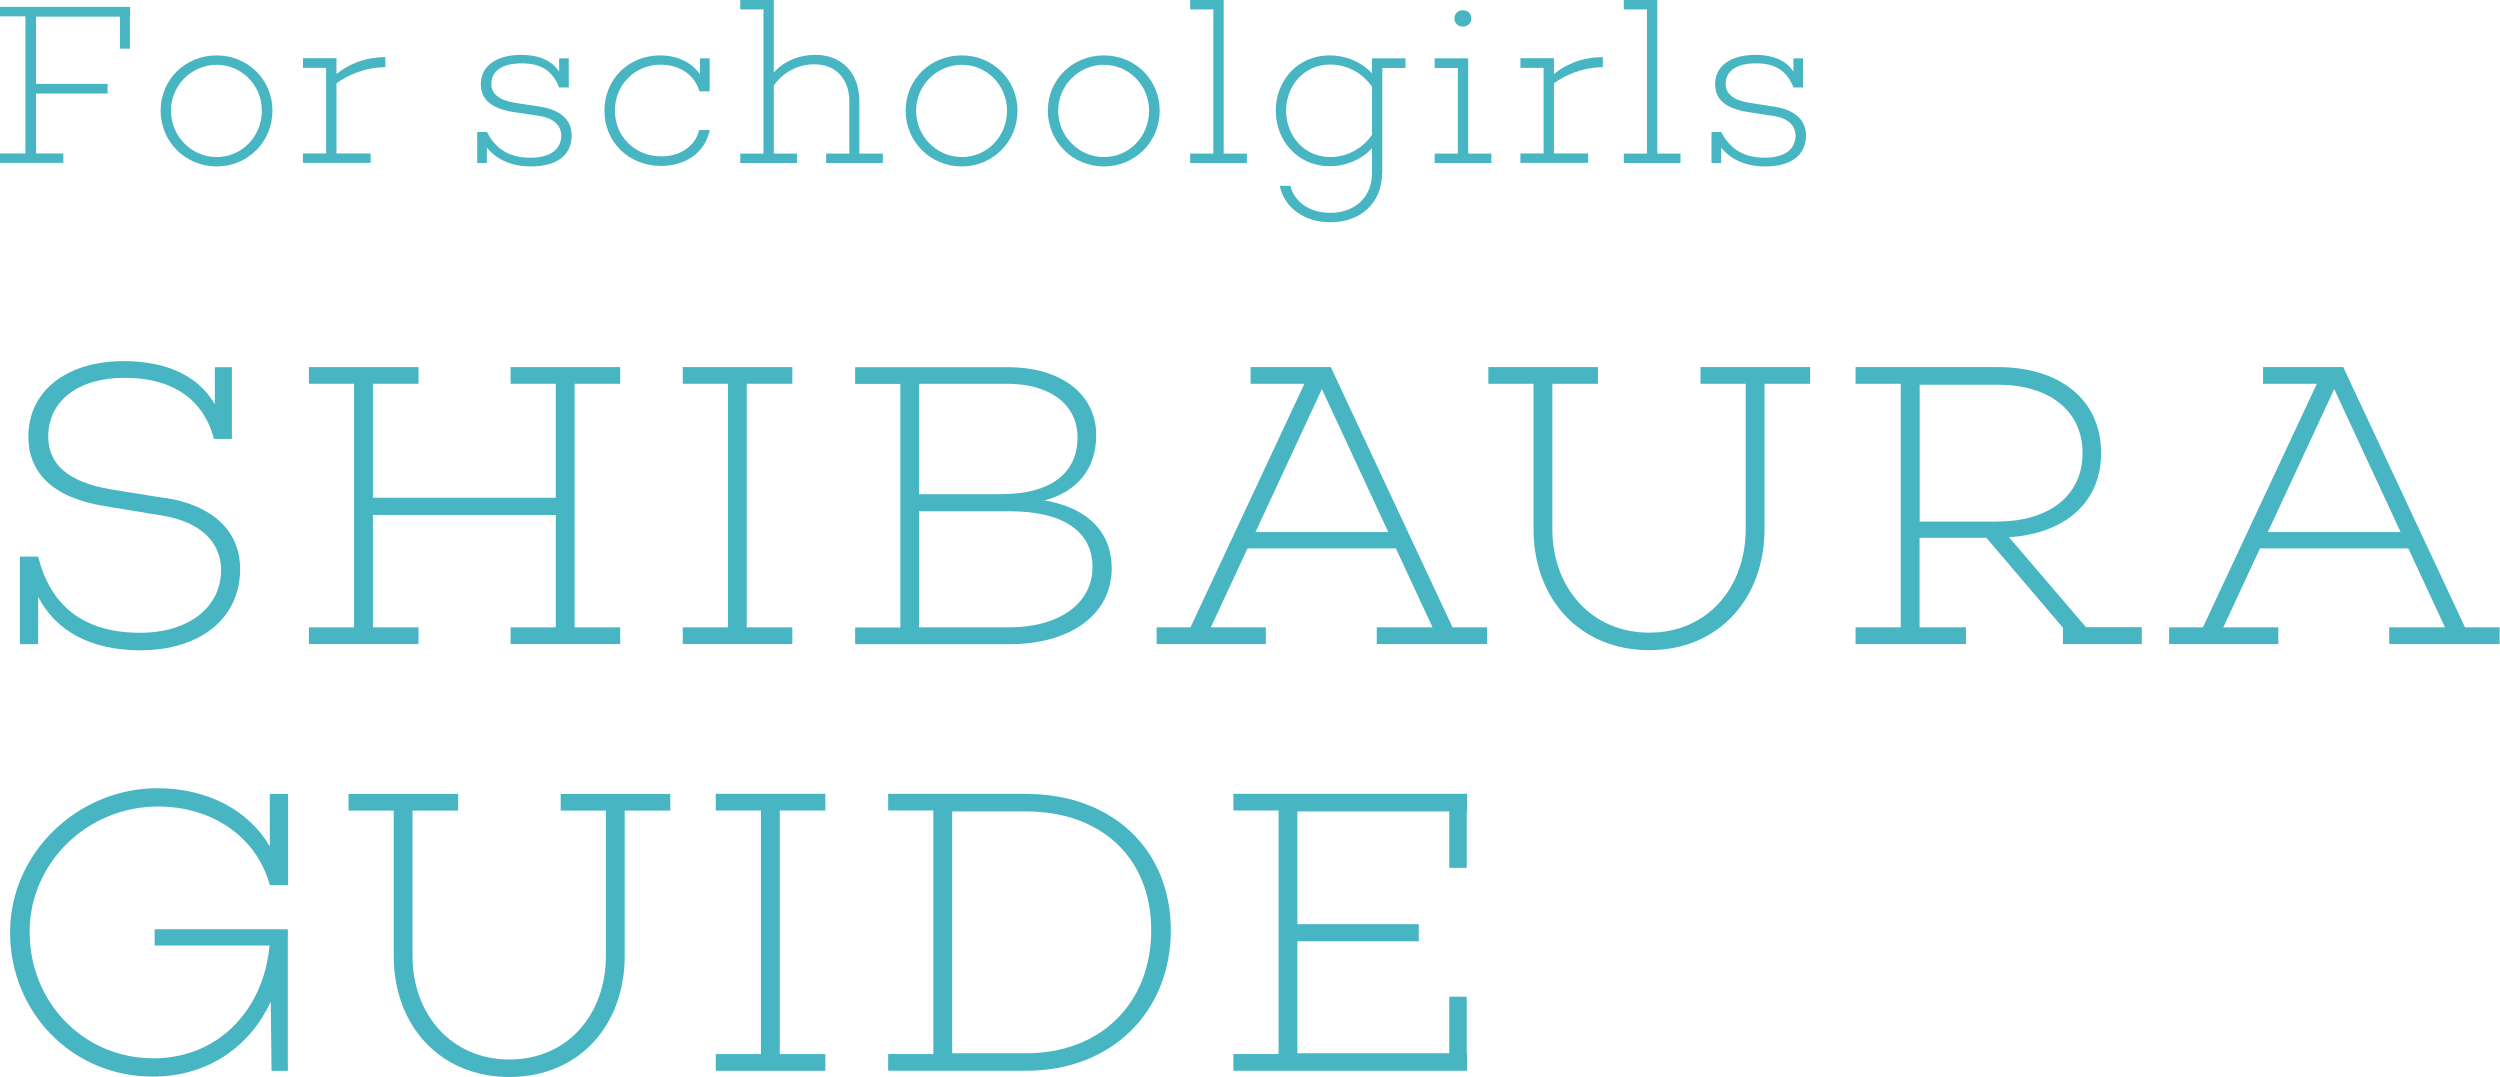 <?xml version="1.0" encoding="UTF-8"?><svg id="_レイヤー_2" xmlns="http://www.w3.org/2000/svg" width="188.65" height="81.27" viewBox="0 0 188.65 81.27"><defs><style>.cls-1{fill:#47b6c2;stroke-width:0px;}</style></defs><g id="_レイヤー_1-2"><path class="cls-1" d="M12.5,37.57c3.56.58,5.62,2.49,5.62,5.38,0,3.69-2.98,6.12-7.53,6.12-3.78,0-6.39-1.48-7.71-4.03v3.57h-1.38v-6.61h1.38c.92,3.69,3.41,5.75,7.68,5.75,3.66,0,6.12-1.91,6.12-4.73,0-2.09-1.51-3.63-4.46-4.12l-4.33-.71c-3.96-.64-5.75-2.55-5.75-5.25,0-3.41,2.86-5.69,7.19-5.69,3.41,0,5.72,1.23,6.88,3.26v-2.8h1.29v5.41h-1.35c-.74-2.77-2.86-4.61-6.76-4.61-3.5,0-5.75,1.75-5.75,4.43,0,2.06,1.44,3.44,4.79,4l4.06.65Z"/><path class="cls-1" d="M43.36,47.34h3.44v1.26h-8.27v-1.26h3.41v-8.48h-13.8v8.48h3.44v1.26h-8.27v-1.26h3.41v-18.38h-3.41v-1.26h8.27v1.26h-3.44v8.6h13.8v-8.6h-3.41v-1.26h8.27v1.26h-3.44v18.38Z"/><path class="cls-1" d="M56.35,47.34h3.44v1.26h-8.27v-1.26h3.41v-18.38h-3.41v-1.26h8.27v1.26h-3.44v18.38Z"/><path class="cls-1" d="M83.89,42.89c0,3.44-3.07,5.72-7.71,5.72h-11.65v-1.26h3.41v-18.38h-3.41v-1.26h11.52c4.06,0,6.67,2.06,6.67,5.13,0,2.46-1.35,4.24-3.9,4.92,3.35.58,5.07,2.46,5.07,5.13ZM69.35,37.29h6.18c3.75,0,5.78-1.57,5.78-4.3,0-2.43-2.03-4.03-5.32-4.03h-6.64v8.33ZM76.14,47.34c3.84,0,6.3-1.84,6.3-4.55s-2.24-4.21-6.24-4.21h-6.85v8.76h6.79Z"/><path class="cls-1" d="M112.25,48.6h-8.36v-1.26h4.21l-2.77-5.96h-11.19l-2.77,5.96h4.15v1.26h-8.24v-1.26h2.55l8.6-18.38h-4.06v-1.26h6.05l9.19,19.64h2.61v1.26ZM99.75,29.36l-5.01,10.79h10.02l-5.01-10.79Z"/><path class="cls-1" d="M133.15,28.96v10.97c0,5.25-3.47,9.13-8.7,9.13s-8.73-3.87-8.73-9.13v-10.97h-3.41v-1.26h8.27v1.26h-3.44v10.97c0,4.39,2.92,7.81,7.31,7.81s7.28-3.41,7.28-7.81v-10.97h-3.41v-1.26h8.27v1.26h-3.44Z"/><path class="cls-1" d="M161.63,48.6h-5.96v-1.23l-5.78-6.79h-5.04v6.76h3.5v1.26h-8.33v-1.26h3.41v-18.38h-3.41v-1.26h10.72c4.7,0,7.81,2.46,7.81,6.48,0,3.75-2.73,6.08-6.95,6.36l5.81,6.79h4.21v1.26ZM150.76,39.35c3.84,0,6.39-1.94,6.39-5.16s-2.55-5.16-6.39-5.16h-5.9v10.33h5.9Z"/><path class="cls-1" d="M188.65,48.6h-8.36v-1.26h4.21l-2.77-5.96h-11.19l-2.77,5.96h4.15v1.26h-8.24v-1.26h2.55l8.6-18.38h-4.06v-1.26h6.05l9.19,19.64h2.61v1.26ZM176.14,29.36l-5.01,10.79h10.02l-5.01-10.79Z"/><path class="cls-1" d="M2.24,70.36c0,5.26,4.06,9.5,9.34,9.5,4.95,0,8.33-3.72,8.76-8.51h-8.67v-1.23h10.05v10.69h-1.23l-.06-5.22c-1.57,3.38-4.73,5.65-8.91,5.65-6.08,0-10.76-4.86-10.76-10.88s5.13-10.88,11.12-10.88c3.81,0,6.91,1.69,8.48,4.39v-3.96h1.38v6.88h-1.38c-.95-3.5-4.18-5.93-8.45-5.93-5.25,0-9.68,4.18-9.68,9.5Z"/><path class="cls-1" d="M47.14,61.17v10.97c0,5.25-3.47,9.13-8.7,9.13s-8.73-3.87-8.73-9.13v-10.97h-3.41v-1.26h8.27v1.26h-3.44v10.97c0,4.39,2.92,7.81,7.31,7.81s7.28-3.41,7.28-7.81v-10.97h-3.41v-1.26h8.27v1.26h-3.44Z"/><path class="cls-1" d="M58.84,79.54h3.44v1.26h-8.27v-1.26h3.41v-18.38h-3.41v-1.26h8.27v1.26h-3.44v18.38Z"/><path class="cls-1" d="M77.44,59.91c6.48,0,10.91,4.18,10.91,10.29s-4.42,10.6-10.91,10.6h-10.42v-1.26h3.41v-18.38h-3.41v-1.26h10.42ZM77.44,79.48c5.59,0,9.43-3.75,9.43-9.28s-3.84-8.97-9.43-8.97h-5.59v18.25h5.59Z"/><path class="cls-1" d="M109.36,61.23h-11.46v8.51h9.16v1.29h-9.16v8.45h11.46v-4.27h1.32v4.27h.03v1.32h-17.64v-1.26h3.41v-18.38h-3.41v-1.26h17.64v1.32h-.03v4.27h-1.32v-4.27Z"/><path class="cls-1" d="M9.8,1.26v2.41h-.75V1.26H2.72v5.07h5.4v.73H2.72v4.52h2.06v.71H0v-.71h1.92V1.23H0v-.71h9.82v.74h-.02Z"/><path class="cls-1" d="M20.56,8.35c0,2.36-1.87,4.21-4.21,4.21s-4.23-1.85-4.23-4.21,1.87-4.17,4.23-4.17,4.21,1.84,4.21,4.17ZM19.76,8.35c0-1.9-1.51-3.46-3.41-3.46s-3.45,1.56-3.45,3.46,1.52,3.5,3.45,3.5,3.41-1.58,3.41-3.5Z"/><path class="cls-1" d="M29.08,5.07c-1.66.02-2.91.66-3.69,1.21v5.3h2.58v.71h-5.11v-.71h1.75v-6.46h-1.75v-.73h2.53v1.2c.81-.68,2.08-1.28,3.69-1.28v.76Z"/><path class="cls-1" d="M40.72,8.04c1.06.16,2.42.68,2.42,2.18s-1.13,2.34-3.07,2.34c-1.68,0-2.74-.68-3.33-1.42v1.16h-.73v-2.34h.73c.54,1.04,1.45,1.94,3.27,1.94,1.58,0,2.34-.68,2.34-1.66,0-.85-.69-1.35-1.65-1.49l-1.91-.29c-1.51-.23-2.51-.83-2.51-2.1,0-1.37,1.16-2.22,3.05-2.22,1.4,0,2.36.48,2.86,1.26v-1h.73v2.2h-.73c-.45-1.14-1.23-1.82-2.81-1.82s-2.3.64-2.3,1.54c0,.74.52,1.23,1.8,1.44l1.82.28Z"/><path class="cls-1" d="M53.56,9.82c-.36,1.68-1.8,2.7-3.67,2.7-2.49,0-4.28-1.84-4.28-4.17s1.78-4.17,4.21-4.17c1.3,0,2.39.54,3,1.42v-1.2h.73v2.49h-.78c-.31-1.21-1.49-2.01-2.91-2.01-1.99,0-3.46,1.56-3.46,3.46s1.45,3.46,3.52,3.46c1.42,0,2.55-.78,2.84-1.99h.81Z"/><path class="cls-1" d="M66.62,12.3h-4.28v-.71h1.75v-3.93c0-1.78-1.09-2.81-2.65-2.81-1.18,0-2.36.59-3.05,1.61v5.13h1.75v.71h-4.28v-.71h1.75V.71h-1.75v-.71h2.53v5.47c.74-.83,1.87-1.33,3.15-1.33,1.94,0,3.31,1.32,3.31,3.5v3.95h1.77v.71Z"/><path class="cls-1" d="M76.78,8.35c0,2.36-1.87,4.21-4.21,4.21s-4.23-1.85-4.23-4.21,1.87-4.17,4.23-4.17,4.21,1.84,4.21,4.17ZM75.99,8.35c0-1.9-1.51-3.46-3.41-3.46s-3.45,1.56-3.45,3.46,1.52,3.5,3.45,3.5,3.41-1.58,3.41-3.5Z"/><path class="cls-1" d="M87.51,8.35c0,2.36-1.87,4.21-4.21,4.21s-4.23-1.85-4.23-4.21,1.87-4.17,4.23-4.17,4.21,1.84,4.21,4.17ZM86.71,8.35c0-1.9-1.51-3.46-3.41-3.46s-3.45,1.56-3.45,3.46,1.52,3.5,3.45,3.5,3.41-1.58,3.41-3.5Z"/><path class="cls-1" d="M94.09,12.3h-4.28v-.71h1.75V.71h-1.75v-.71h2.53v11.59h1.75v.71Z"/><path class="cls-1" d="M104.31,5.13v7.95h-.02c0,2.22-1.59,3.69-3.91,3.69-1.99,0-3.48-1.13-3.81-2.75h.81c.28,1.21,1.44,2.04,3,2.04,1.87,0,3.15-1.2,3.15-2.98v-1.89c-.8.85-1.94,1.35-3.22,1.35-2.32,0-4.04-1.87-4.04-4.19s1.71-4.17,4.04-4.17c1.28,0,2.42.5,3.22,1.35v-1.13h2.53v.73h-1.75ZM103.53,10.17v-3.62c-.73-1.07-1.92-1.68-3.15-1.68-1.96,0-3.33,1.58-3.33,3.48s1.37,3.5,3.33,3.5c1.23,0,2.42-.61,3.15-1.68Z"/><path class="cls-1" d="M112.54,12.3h-4.28v-.71h1.75v-6.46h-1.75v-.73h2.53v7.19h1.75v.71ZM109.75,1.39c0-.36.28-.62.64-.62s.64.26.64.62-.3.62-.64.62c-.36,0-.64-.26-.64-.62Z"/><path class="cls-1" d="M120.95,5.07c-1.66.02-2.91.66-3.69,1.21v5.3h2.58v.71h-5.11v-.71h1.75v-6.46h-1.75v-.73h2.53v1.2c.81-.68,2.08-1.28,3.69-1.28v.76Z"/><path class="cls-1" d="M126.81,12.3h-4.28v-.71h1.75V.71h-1.75v-.71h2.53v11.59h1.75v.71Z"/><path class="cls-1" d="M133.86,8.04c1.06.16,2.42.68,2.42,2.18s-1.13,2.34-3.07,2.34c-1.68,0-2.74-.68-3.33-1.42v1.16h-.73v-2.34h.73c.54,1.04,1.46,1.94,3.27,1.94,1.58,0,2.34-.68,2.34-1.66,0-.85-.69-1.35-1.65-1.49l-1.91-.29c-1.51-.23-2.51-.83-2.51-2.1,0-1.37,1.16-2.22,3.05-2.22,1.4,0,2.36.48,2.86,1.26v-1h.73v2.2h-.73c-.45-1.14-1.23-1.82-2.81-1.82s-2.3.64-2.3,1.54c0,.74.52,1.23,1.8,1.44l1.82.28Z"/></g></svg>